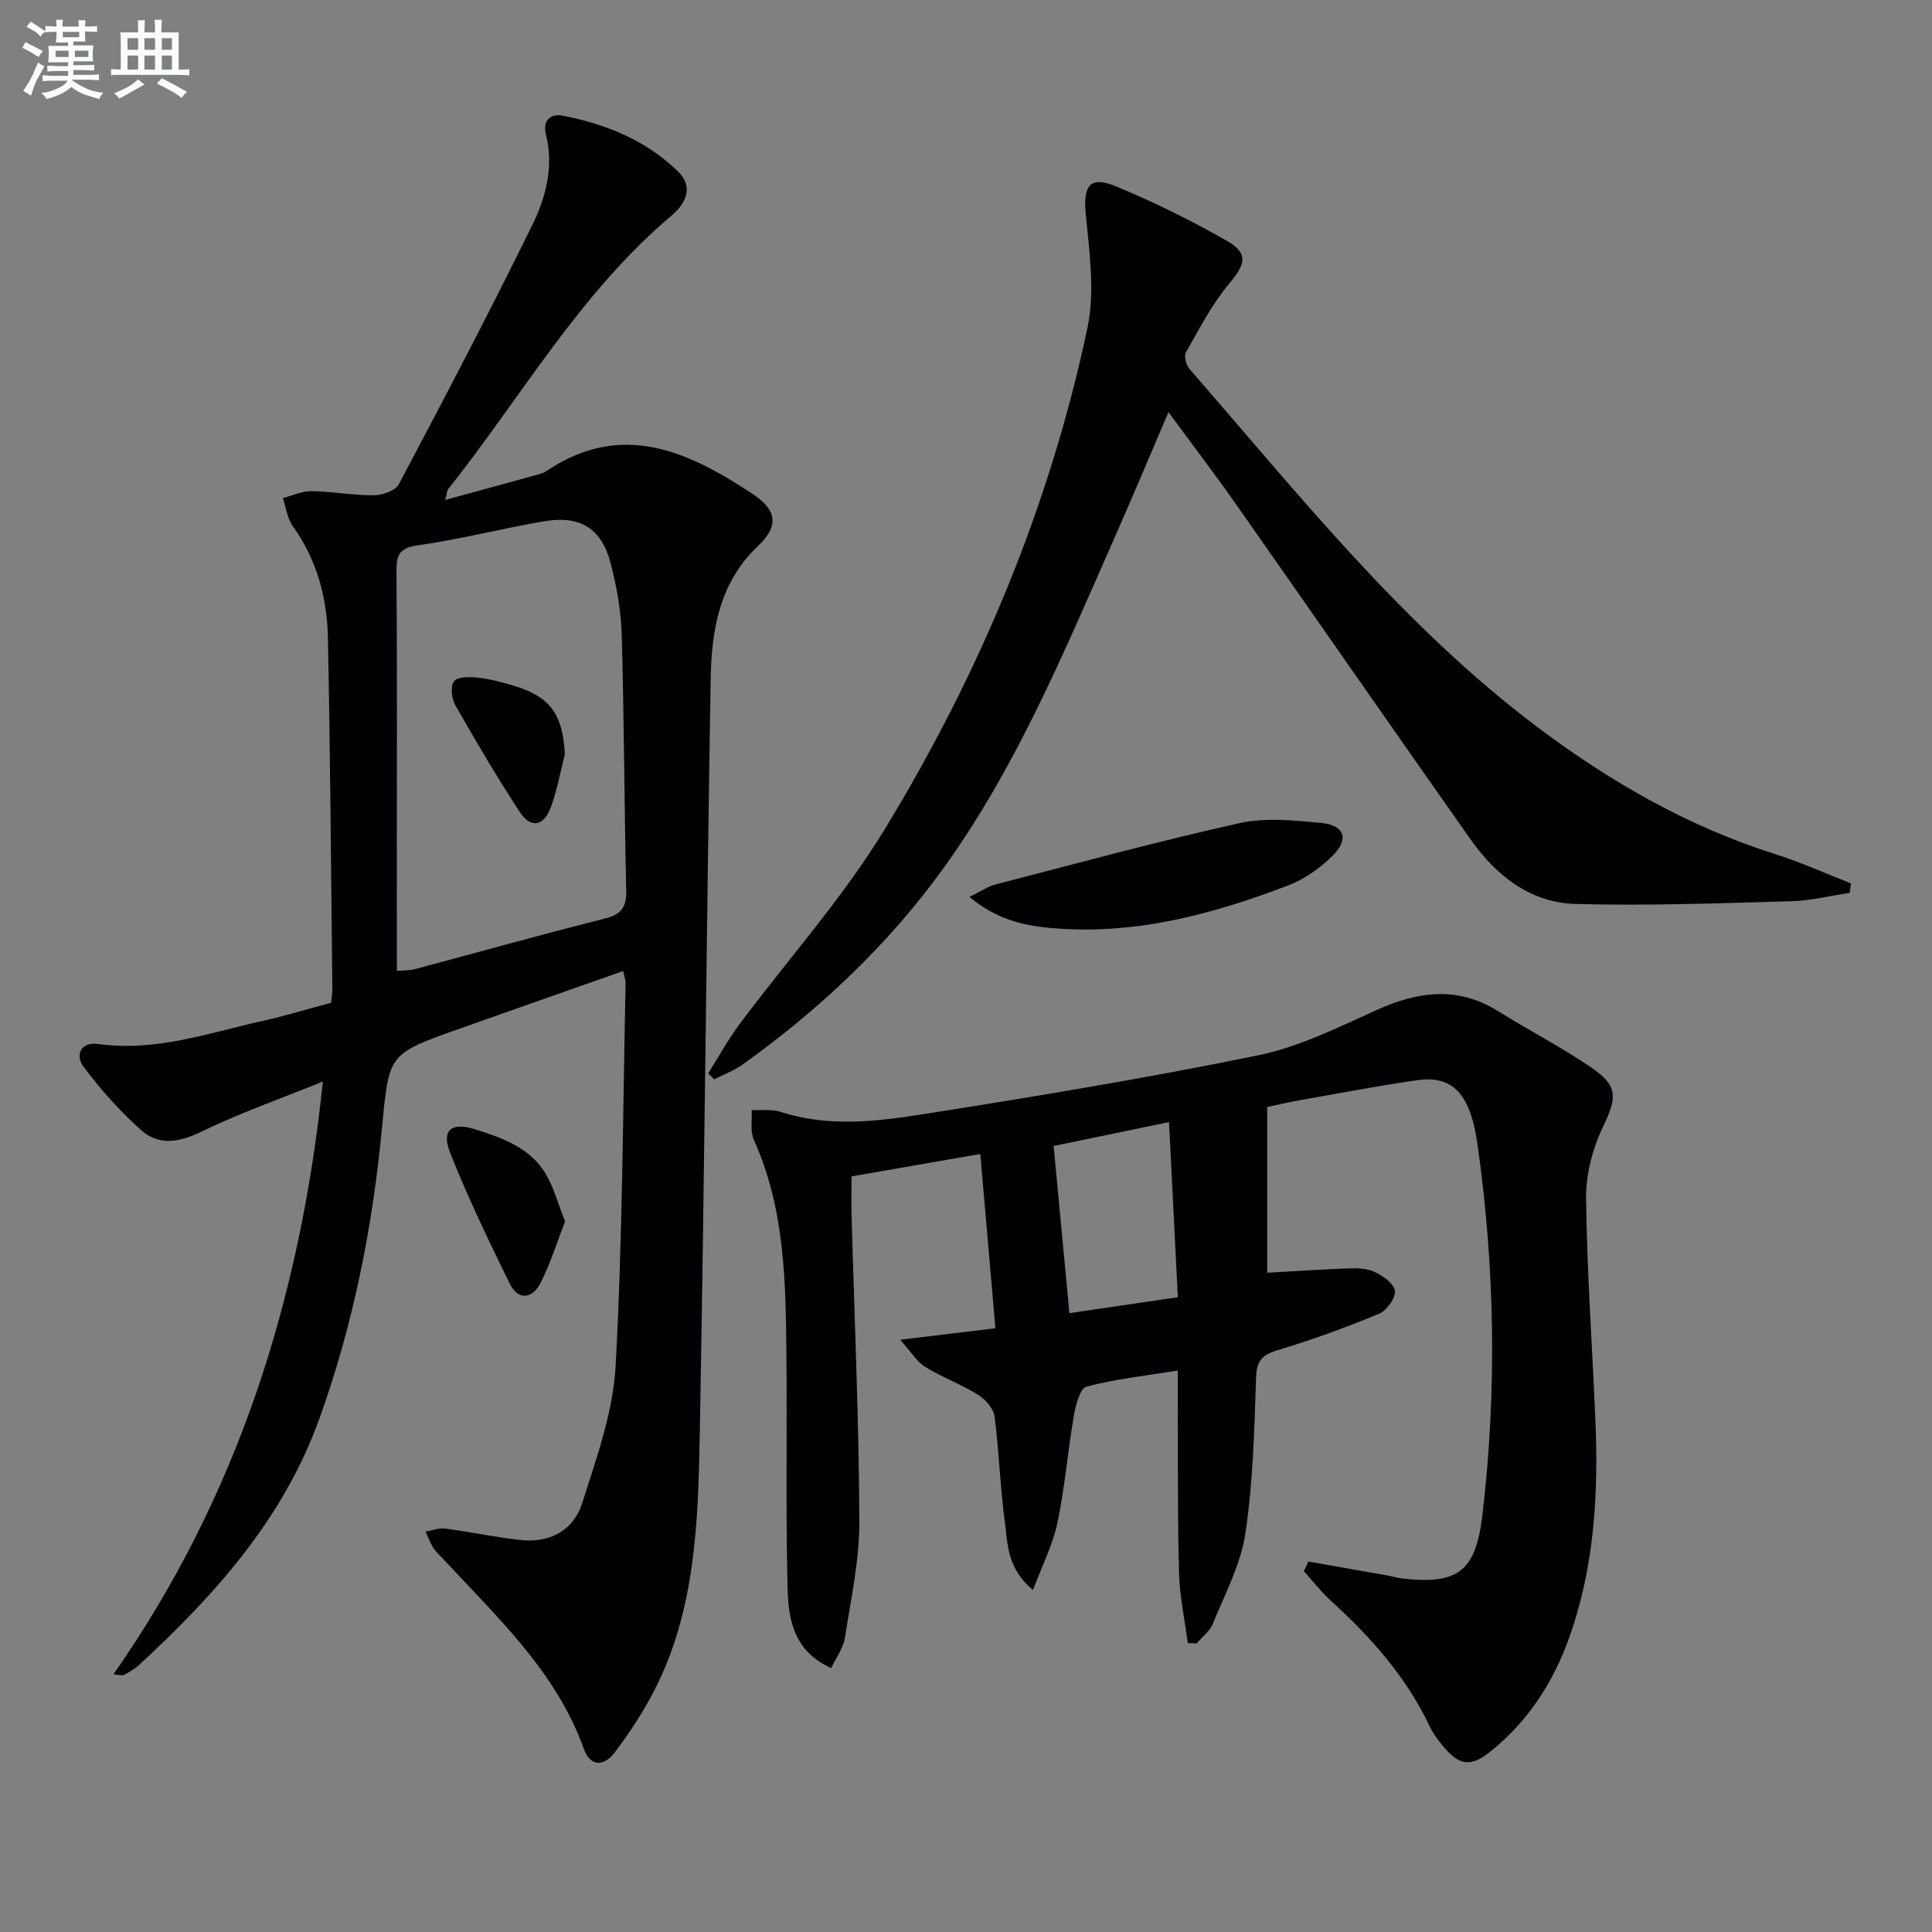 <svg enable-background="new 0 0 400 400" viewBox="0 0 400 400" xmlns="http://www.w3.org/2000/svg"><rect x="0" y="0" width="400" height="400" fill="#808080" stroke="none"/><g fill="#010103"><path d="m68.54 207.61c.12-1.12.28-1.94.27-2.75-.27-24.3-.43-48.61-.92-72.91-.17-8.23-2.29-16.06-7.24-22.96-1.16-1.62-1.42-3.9-2.09-5.87 1.98-.51 3.97-1.46 5.95-1.43 4.31.06 8.61.88 12.91.85 1.77-.01 4.45-.95 5.16-2.29 9.41-17.76 18.75-35.57 27.6-53.61 2.82-5.74 4.54-12.12 2.84-18.85-.68-2.68.81-4.38 3.58-3.83 8.94 1.77 17.25 5.12 23.83 11.61 3.27 3.23 1.47 6.65-1.4 9.07-18.98 16.01-31.11 37.58-46.28 56.68-.18.23-.17.61-.58 2.19 6.84-1.87 13.07-3.56 19.29-5.29.64-.18 1.29-.43 1.83-.79 15.47-10.34 29.14-3.99 42.41 4.75 5.28 3.48 5.58 6.74 1.2 10.9-7.95 7.53-9.59 17.38-9.76 27.42-.88 52.1-1.29 104.21-2.26 156.31-.34 18.25-.84 36.69-9.57 53.48-2.28 4.39-5.06 8.58-8.04 12.54-2.14 2.84-5.02 3.09-6.4-.77-5.71-15.92-17.79-27.06-28.83-39-.79-.86-1.7-1.63-2.33-2.6-.67-1.03-1.07-2.23-1.59-3.35 1.34-.23 2.73-.81 4.01-.64 5.26.69 10.47 1.82 15.74 2.38 6 .64 10.9-2.04 12.67-7.64 2.93-9.26 6.39-18.76 6.91-28.3 1.45-26.4 1.5-52.88 2.08-79.33.01-.62-.24-1.25-.5-2.54-11.62 4.09-22.99 8.07-34.34 12.1-14.37 5.1-14.15 5.14-15.61 20.43-1.95 20.55-5.95 40.69-12.97 60.19-7.46 20.7-21.58 36.44-37.36 50.99-.85.78-1.89 1.36-2.9 1.94-.4.23-.95.2-2.34-.07 25.5-36.5 38.62-77.29 43.34-122.7-8.9 3.61-17.23 6.53-25.11 10.36-4.56 2.22-8.79 2.99-12.47-.26-4.41-3.9-8.38-8.4-11.93-13.1-1.88-2.48-.57-5.28 2.94-4.78 11.77 1.66 22.69-2.2 33.82-4.71 4.86-1.08 9.6-2.52 14.44-3.82zm13.63-6.59c1.74-.16 2.76-.11 3.7-.36 13.14-3.51 26.24-7.18 39.42-10.5 3.44-.87 4.44-2.41 4.36-5.83-.4-17.64-.43-35.3-.93-52.94-.14-4.93-1.04-9.93-2.28-14.72-1.88-7.28-6.3-10.02-13.82-8.74-8.66 1.48-17.21 3.71-25.91 4.94-3.7.52-4.64 1.64-4.62 5.2.15 20.33.07 40.66.07 60.99.01 7.16.01 14.31.01 21.96z"/><path d="m270.89 323.3c5.48.96 10.96 1.92 16.44 2.9.98.17 1.94.49 2.93.6 11.72 1.35 15.3-1.52 16.68-13.31 3-25.57 2.57-51.1-1.04-76.57-1.46-10.35-5.06-14.33-12.44-13.28-8.2 1.16-16.35 2.75-24.51 4.18-2.12.37-4.22.88-6.59 1.38v34.31c5.54-.31 10.81-.68 16.09-.87 1.98-.07 4.18-.16 5.91.59 1.8.78 4.17 2.42 4.43 3.98.23 1.43-1.67 4.12-3.25 4.78-6.88 2.85-13.91 5.42-21.05 7.56-3.26.98-4.33 2.21-4.44 5.73-.35 10.78-.62 21.64-2.22 32.27-.96 6.4-4.24 12.49-6.72 18.61-.63 1.56-2.22 2.74-3.37 4.09-.61-.02-1.21-.05-1.82-.07-.64-4.89-1.69-9.77-1.82-14.67-.31-11.99-.2-23.99-.26-35.98-.01-1.63 0-3.27 0-5.77-6.69 1.08-12.92 1.74-18.9 3.33-1.34.36-2.25 3.88-2.62 6.07-1.26 7.35-1.86 14.84-3.39 22.13-.95 4.5-3.13 8.75-5.06 13.91-5.43-4.51-5.22-9.58-5.83-14.11-.98-7.24-1.18-14.58-2.13-21.82-.22-1.64-1.87-3.54-3.38-4.48-3.51-2.18-7.47-3.63-10.99-5.8-1.73-1.06-2.88-3.07-5.16-5.61 7.5-.91 13.35-1.61 19.71-2.38-1.05-12.14-2.07-23.83-3.13-36.08-8.92 1.55-17.48 3.04-26.66 4.64 0 2.52-.06 5.27.01 8.02.58 21.11 1.52 42.22 1.61 63.34.03 8.05-1.74 16.14-2.99 24.16-.33 2.13-1.81 4.08-2.84 6.28-7.79-3.5-8.87-10.13-9.03-16.54-.4-16.1-.09-32.22-.24-48.33-.14-15.13-.32-30.27-6.74-44.5-.8-1.77-.34-4.1-.46-6.17 2.02.11 4.17-.21 6.03.39 9.7 3.15 19.54 2.03 29.17.52 23.27-3.66 46.52-7.5 69.59-12.22 8.48-1.73 16.58-5.77 24.57-9.38 8.57-3.88 16.76-5.01 25.15.2 6.35 3.94 13.01 7.42 19.2 11.6 5.8 3.92 5.46 6.31 2.51 12.46-2.15 4.49-3.52 9.84-3.46 14.79.19 15.28 1.28 30.55 1.93 45.83.64 15.19-.19 30.21-5.32 44.75-3.29 9.33-8.41 17.33-16.08 23.61-4.43 3.63-6.76 3.33-10.41-1.17-.94-1.16-1.85-2.4-2.48-3.74-4.86-10.29-12.24-18.56-20.56-26.12-2.01-1.83-3.68-4.02-5.51-6.05.3-.67.62-1.33.94-1.99zm-49.48-51.43c7.72-1.13 14.97-2.19 22.45-3.29-.63-12.45-1.23-24.26-1.83-36.26-8.41 1.74-16.11 3.33-23.89 4.94 1.11 11.84 2.17 23 3.27 34.61z"/><path d="m382.96 184.86c-4.01.6-8.01 1.62-12.04 1.73-14.92.41-29.87.98-44.78.56-9.38-.26-16.46-5.96-21.74-13.45-16.29-23.12-32.4-46.37-48.65-69.52-4.29-6.11-8.83-12.04-13.83-18.85-4.04 9.43-7.71 18.19-11.55 26.88-10.27 23.26-20.07 46.8-35.07 67.59-11.49 15.92-25.66 29.22-41.59 40.63-1.77 1.27-3.89 2.03-5.85 3.03-.41-.41-.82-.83-1.23-1.24 2.13-3.38 4.06-6.92 6.44-10.12 10.03-13.46 21.39-26.1 30.08-40.37 19.63-32.22 34.17-66.83 42-103.87 1.59-7.53.38-15.78-.36-23.62-.55-5.83.85-7.91 6.32-5.64 7.78 3.24 15.4 6.99 22.73 11.16 4.74 2.69 4.08 4.86.61 9.01-3.55 4.26-6.16 9.33-8.92 14.19-.45.78.07 2.66.78 3.48 22.72 26.09 44.3 53.31 72.25 74.29 14.98 11.24 31.06 20.44 49.04 26.13 5.31 1.68 10.42 4.01 15.62 6.04-.08.65-.17 1.3-.26 1.96z"/><path d="m200.73 185.71c2.44-1.21 3.79-2.18 5.29-2.57 16.83-4.35 33.62-8.94 50.58-12.71 5.37-1.2 11.27-.58 16.86-.06 5 .47 5.95 3.38 2.3 6.94-2.55 2.48-5.71 4.73-9.02 5.99-15.9 6.08-32.21 10.44-49.49 8.8-5.55-.53-10.99-1.79-16.52-6.39z"/><path d="m116.98 252.89c-1.66 4.27-3 8.69-5.07 12.73-1.64 3.21-4.59 3.79-6.39.12-4.36-8.91-8.69-17.87-12.33-27.09-1.87-4.74.33-6.39 5.24-4.82 5.74 1.83 11.47 3.85 14.68 9.42 1.6 2.79 2.45 6.01 3.87 9.64z"/><path d="m116.95 156.17c-.94 3.66-1.6 7.42-2.9 10.94-1.48 4.01-4.16 4.48-6.45.98-4.71-7.19-9.07-14.61-13.33-22.08-.77-1.35-1.06-3.94-.28-4.95.74-.96 3.22-.95 4.87-.77 2.44.25 4.86.91 7.23 1.6 7.8 2.27 10.42 5.92 10.86 14.28z"/></g><path d="m6.8 9.5c.6.3 1.3.7 2.1 1.1-.4.4-.7.8-.9 1.2-.7-.4-1.3-.8-1.8-1.1s-1.1-.6-1.6-.8c.2-.4.5-.8.7-1.2.4.2.8.5 1.5.8zm.9 6.9c-.3.6-.5 1.1-.7 1.7s-.4 1.1-.6 1.7c-.6-.4-1.1-.7-1.6-1 .7-1 1.2-1.8 1.5-2.4.3-.5.6-1.1.8-1.7.3-.6.5-1.2.8-1.8.3.3.8.6 1.3.8-.7 1.3-1.2 2.2-1.5 2.7zm.1-11c.4.3 1 .7 1.7 1.1-.5.2-.8.6-1.1 1.1-.5-.6-1-1-1.4-1.2s-.9-.6-1.5-.8c.2-.4.5-.7.9-1.1.5.3.9.6 1.4.9zm10.5 13.1c1 .4 2 .6 3.1.7-.4.4-.7.8-.8 1.3-.9-.2-1.9-.6-3-.9-1-.4-2-.9-2.8-1.6-.5.4-1.1.9-1.9 1.3s-1.9.9-3.3 1.2c-.1-.3-.5-.8-1.1-1.3 1 0 2.1-.3 3.2-.8 1.2-.5 1.9-1 2.3-1.7h-3.2c-.4 0-1 0-2 .1v-1.2c1 0 1.7.1 2 .1h3.3v-1h-2.3c-.2 0-.9 0-2 .1v-1.2c1.2 0 1.9.1 2 .1h2.3v-.8h-4.1c0-.7.1-1.2.1-1.6 0-.5 0-1.1-.1-1.8h4.1v-.7h-2.5c0-.6.1-1.1.1-1.6v-.6h-.5c-.4 0-1 0-1.8.1v-1.3c1.2 0 1.9.1 2.1.1h.2c0-.3 0-.8-.1-1.4h1.4c0 .6-.1 1-.1 1.4h3.4c0-.4 0-.8-.1-1.3h1.5c0 .4-.1.9-.1 1.3.7 0 1.5 0 2.5-.1v1.2c-1 0-1.8-.1-2.5-.1v.6c0 .3 0 .8.1 1.5h-2.5v.8h4.1c0 .8-.1 1.3-.1 1.8s0 1 .1 1.5h-4.1v.8h1.4c.8 0 1.8 0 2.9-.1v1.2c-1 0-1.9-.1-2.8-.1h-1.5v1h3.2c.3 0 1 0 2.1-.1v1.2c-1.1 0-1.8-.1-2.1-.1h-3.4l-.1.1c1.4 1 2.4 1.5 3.4 1.9zm-4.1-6.7v-1.3h-2.7v1.3zm2.2-4.1v-1.1h-3.4v1.1zm1.9 4.1v-1.3h-2.8v1.3z" fill="#fafbfc"/><path d="m37 6.7v2.3 5.4c1 0 1.8 0 2.2-.1v1.3c-.6 0-1.5-.1-2.5-.1h-11.9c-.7 0-1.3 0-1.8.1v-1.3c.5 0 1.1.1 2 .1v-5.2c0-1 0-1.8-.1-2.5h3.7c0-1.3 0-2.1-.1-2.5h1.5c0 .4-.1 1.3-.1 2.5h2.2c0-1.2 0-2.1-.1-2.6h1.5c0 .4-.1 1.3-.1 2.6zm-12.3 13.7c-.3-.4-.7-.8-1.1-1.1 1.1-.4 2.1-.9 2.9-1.3.8-.5 1.5-1 2.1-1.6.4.4.9.8 1.3 1.1-2.5 1.4-4.2 2.4-5.2 2.9zm3.9-10.1v-2.4h-2.2v2.4zm0 4.1v-2.9h-2.2v2.9zm3.5-4.1v-2.4h-2.2v2.4zm0 4.1v-2.9h-2.2v2.9zm.4 2.9 1-1.1c.6.3 1.4.7 2.5 1.3s2 1.1 2.7 1.5c-.4.4-.8.8-1.1 1.3-.8-.8-2.5-1.7-5.1-3zm3.1-7v-2.4h-2.1v2.4zm0 4.1v-2.9h-2.1v2.9z" fill="#fafbfc"/></svg>
